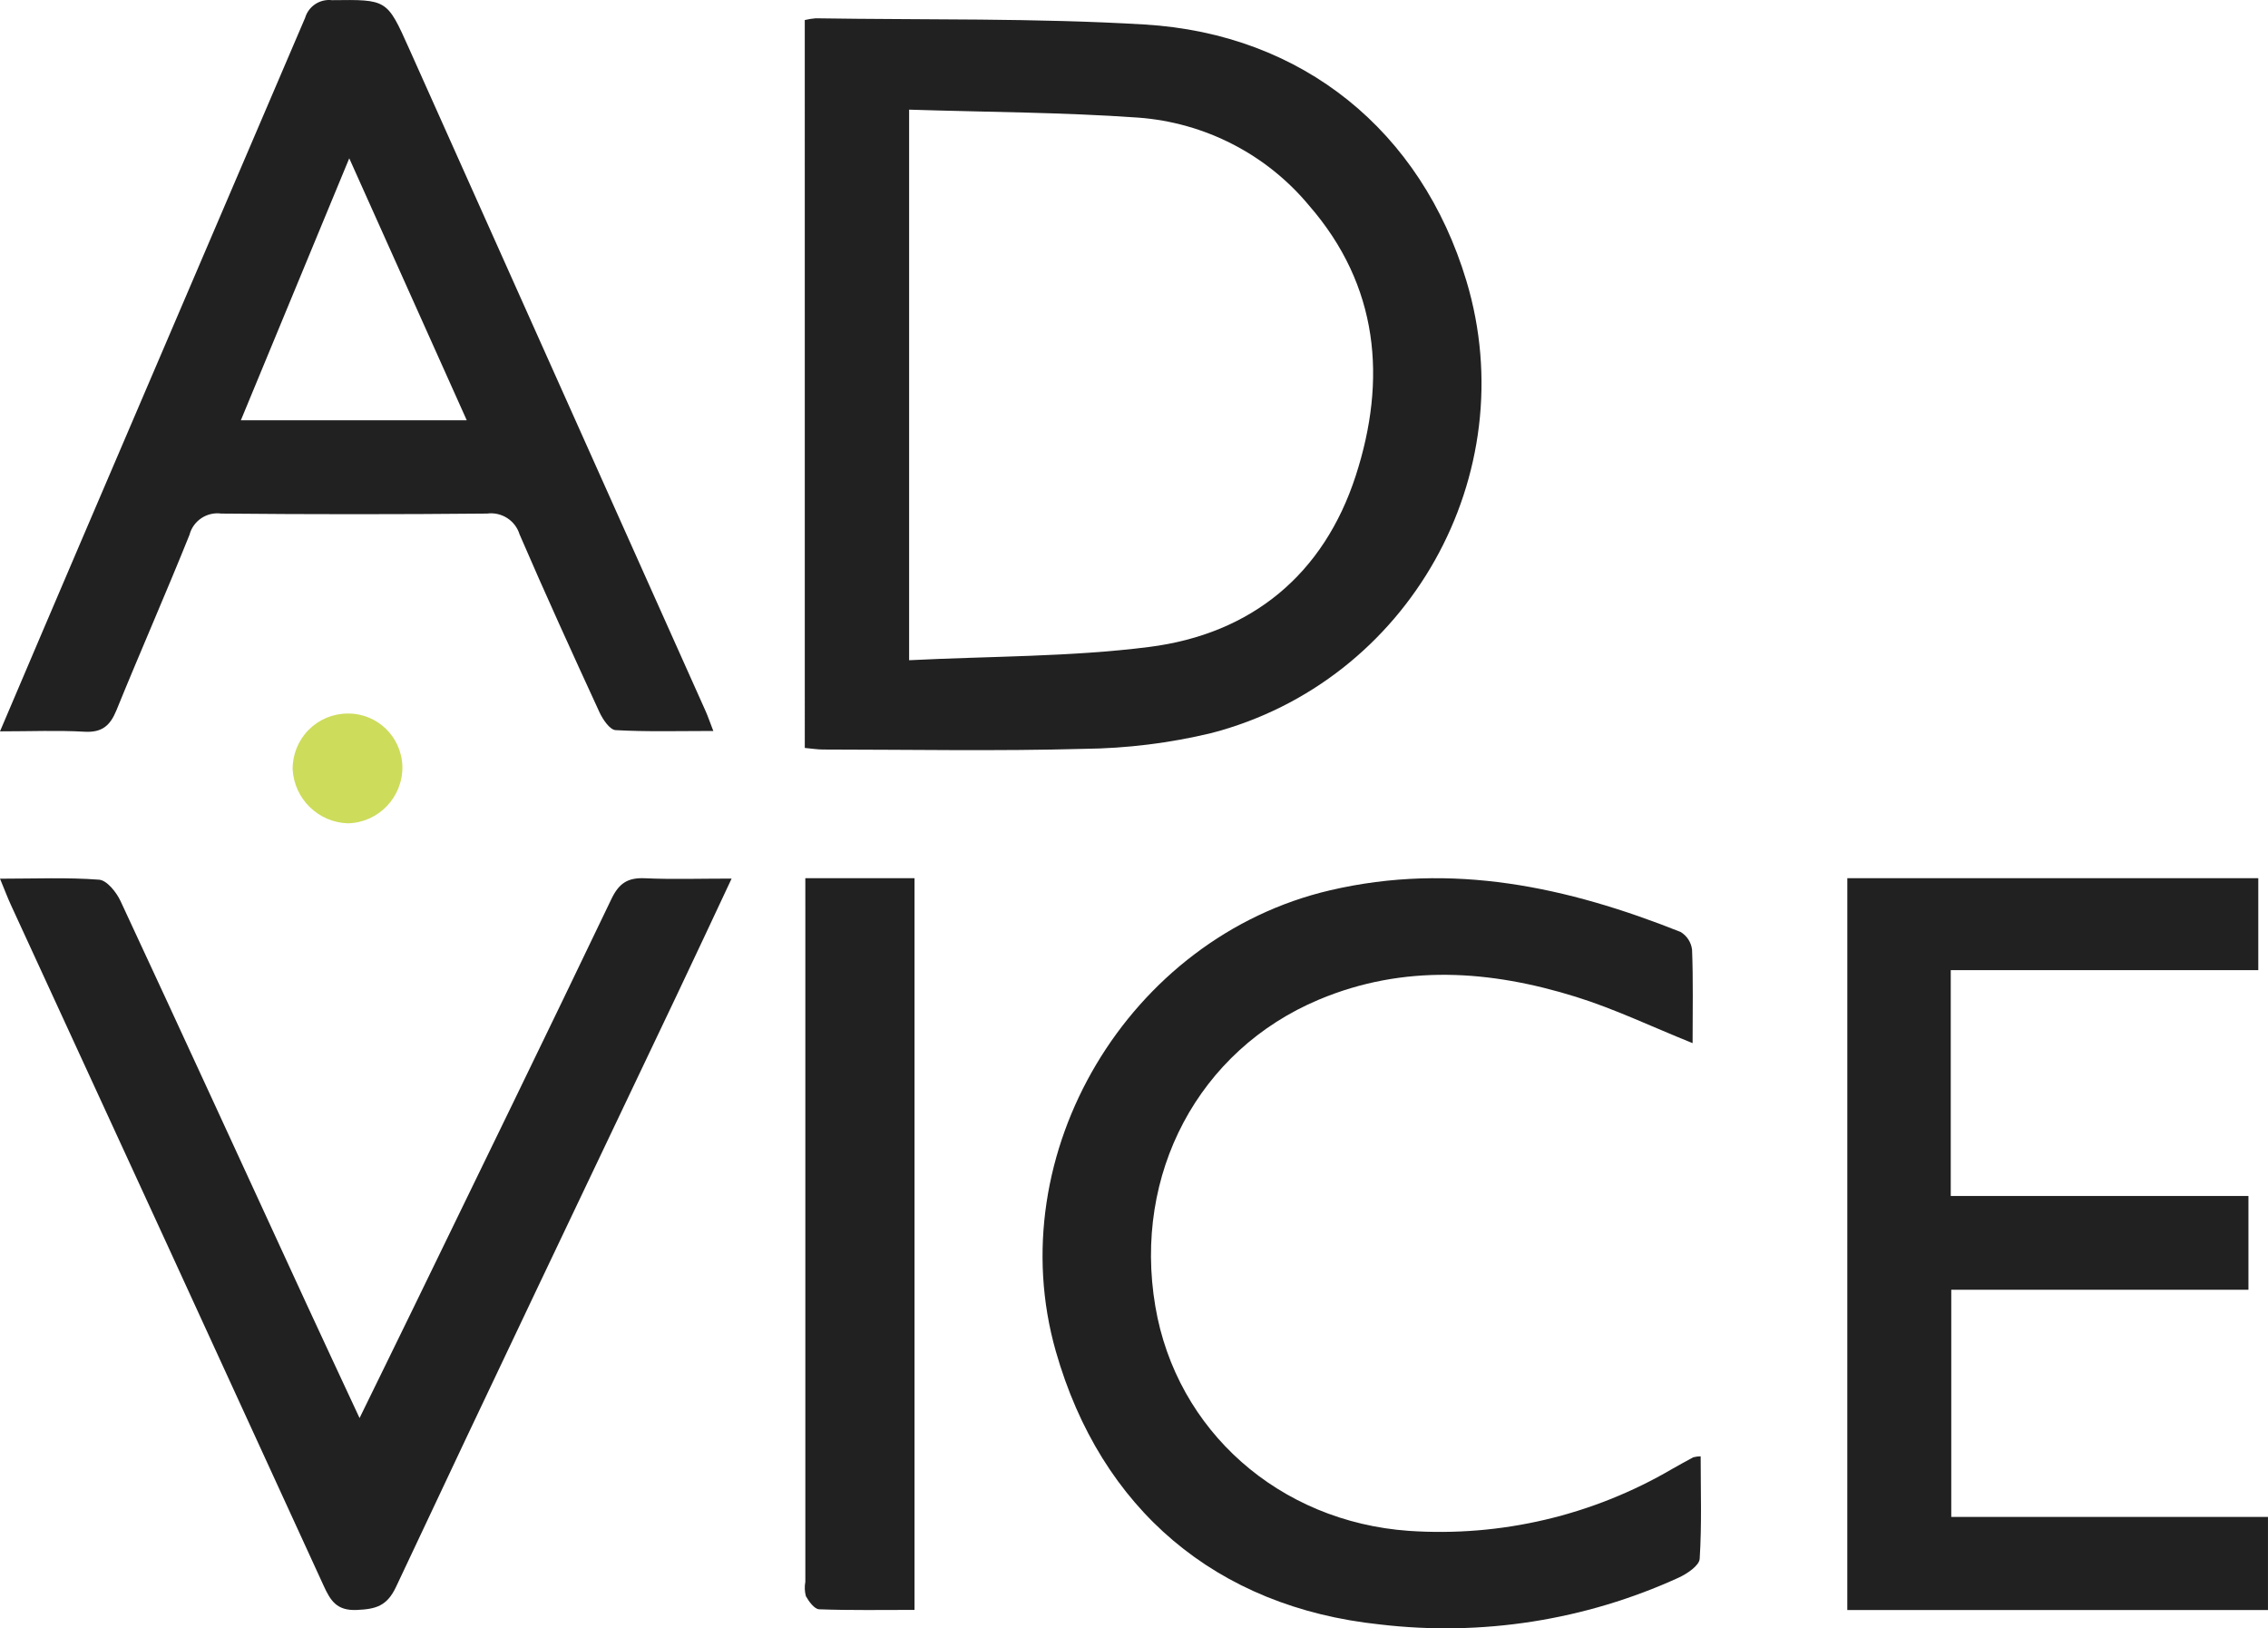 <svg height="89" viewBox="0 0 124 89" width="124" xmlns="http://www.w3.org/2000/svg"><g fill="none"><g fill="#212121"><path d="m44 1.095c.195-.047.394-.079.595-.095 5.996.093 12.003-.017 17.983.339 8.66.515 15.136 5.842 17.595 14.01 3.188 10.589-3.132 21.901-13.938 24.717-2.283.549-4.622.839-6.971.864-4.752.13-9.51.041-14.265.037-.302 0-.604-.051-.998-.087zm5.705 4.898v30.093c4.451-.224 8.818-.18 13.109-.723 5.636-.713 9.564-3.988 11.308-9.357 1.71-5.269 1.266-10.391-2.556-14.779-2.323-2.796-5.697-4.53-9.339-4.799-4.144-.293-8.306-.3-12.522-.435z"/><path d="m0 39.974c1.536-3.602 2.971-6.982 4.418-10.357 4.092-9.546 8.18-19.094 12.264-28.643.188-.635.808-1.042 1.468-.965 3.01-.035 3.006-.055 4.209 2.631 5.408 12.081 10.816 24.161 16.225 36.241.122.273.216.558.416 1.072-1.884 0-3.617.051-5.343-.046-.318-.018-.703-.588-.884-.983-1.485-3.225-2.959-6.455-4.365-9.714-.233-.762-.985-1.244-1.778-1.139-4.843.046-9.687.046-14.531 0-.792-.107-1.54.393-1.74 1.165-1.291 3.211-2.689 6.38-3.993 9.587-.346.846-.793 1.227-1.752 1.171-1.444-.083-2.897-.02-4.614-.02zm19.095-31.321-5.926 14.318h12.35z"/><path d="m92.542 57.016c-2.242-.901-4.263-1.873-6.381-2.532-4.677-1.456-9.401-1.801-14.054.154-6.572 2.762-10.165 9.526-8.942 16.756 1.153 6.821 6.789 11.78 13.863 12.279 5.031.341 10.047-.838 14.398-3.385.382-.216.765-.431 1.153-.636.132-.034.267-.052.403-.054 0 1.882.065 3.749-.054 5.603-.024.373-.691.82-1.157 1.033-5.106 2.329-10.754 3.213-16.328 2.554-8.964-.943-15.259-6.306-17.718-14.932-3.081-10.803 3.986-22.625 14.993-25.194 6.682-1.56 12.983-.184 19.162 2.274.352.209.586.571.632.977.065 1.662.029 3.328.029 5.103z"/><path d="m101 48h22.469v5.025h-16.814v12.344h16.276v5.126h-16.248v12.417h17.316v5.087h-23z"/><path d="m0 48.027c1.931 0 3.684-.078 5.42.055.426.033.947.687 1.171 1.169 3.41 7.321 6.776 14.662 10.156 21.996.921 1.997 1.855 3.989 2.911 6.26 1.06-2.172 2.023-4.124 2.974-6.082 3.608-7.425 7.231-14.843 10.796-22.288.41-.857.889-1.176 1.831-1.134 1.506.068 3.018.018 4.741.018-1.073 2.281-2.036 4.351-3.018 6.413-5.119 10.764-10.263 21.515-15.329 32.3-.495 1.053-1.109 1.217-2.145 1.262-1.104.048-1.439-.509-1.816-1.331-5.68-12.397-11.374-24.789-17.082-37.173-.183-.394-.337-.803-.61-1.466z"/><path d="m44.03 48h5.97v39.993c-1.751 0-3.484.03-5.214-.033-.258-.01-.565-.428-.725-.717-.069-.257-.08-.525-.03-.786 0-12.303 0-24.606 0-36.909z"/></g><path d="m18.998 39c1.625-.023 2.964 1.271 3.002 2.9.023 1.675-1.302 3.057-2.973 3.1-1.619-.046-2.933-1.325-3.027-2.945-.009-.804.302-1.579.865-2.153.563-.574 1.331-.898 2.133-.902z" fill="#cddc5b"/></g></svg>